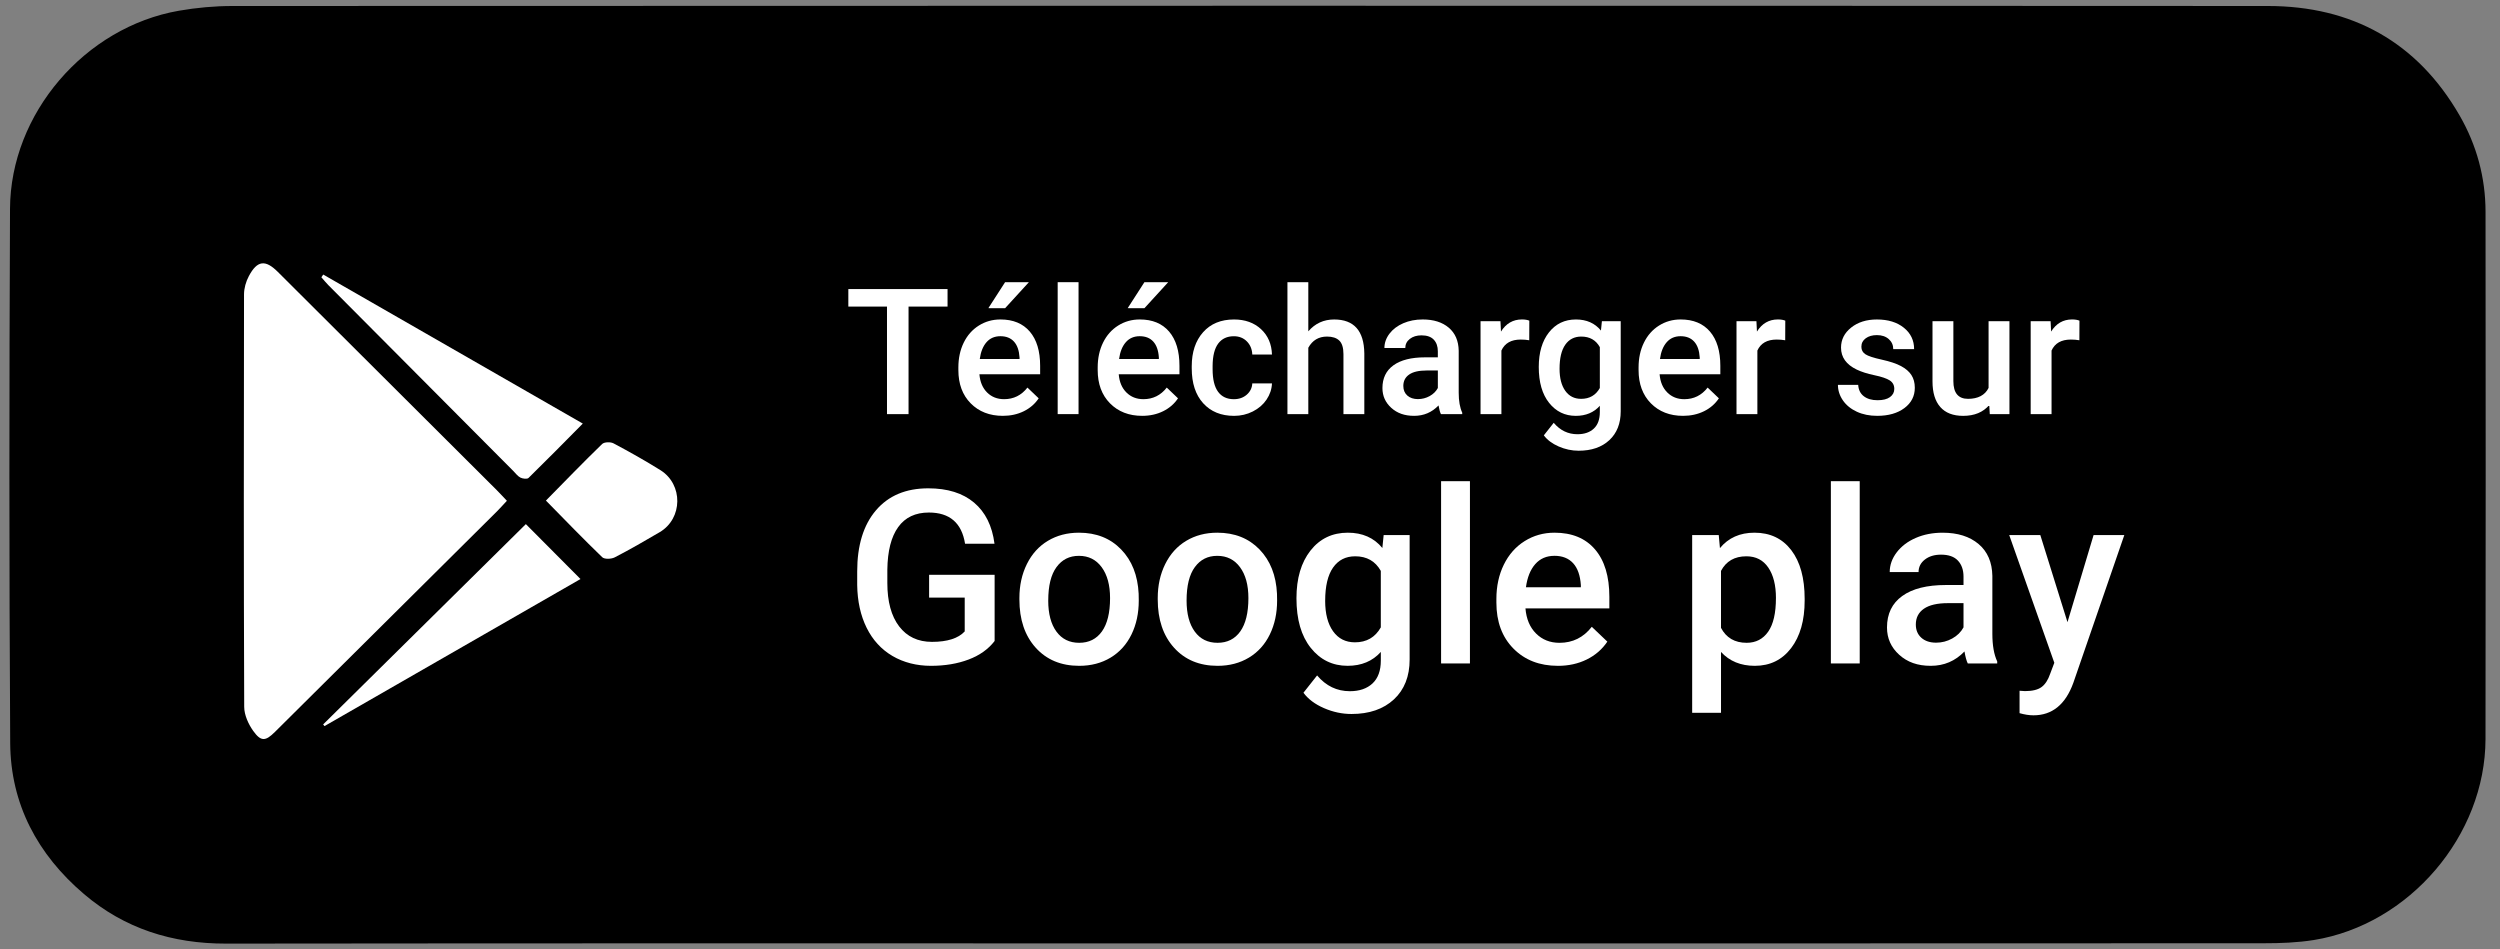 <svg width="158" height="60" viewBox="0 0 158 60" fill="none" xmlns="http://www.w3.org/2000/svg">
<rect x="0" y="0" width="158" height="60" fill="#808080" stroke="none"/>
<g clip-path="url(#clip0_77_136)">
<path d="M78.86 59.623C100.259 59.623 121.658 59.626 143.057 59.614C144.117 59.614 145.192 59.577 146.236 59.409C152.267 58.434 157.074 52.81 157.084 46.709C157.103 35.602 157.095 24.496 157.086 13.389C157.084 11.22 156.527 9.173 155.448 7.3C152.765 2.644 148.637 0.382 143.331 0.379C100.457 0.355 57.582 0.363 14.708 0.379C13.574 0.379 12.427 0.483 11.309 0.678C5.368 1.715 0.66 7.173 0.633 13.195C0.583 24.453 0.575 35.712 0.645 46.97C0.669 50.825 2.38 54.01 5.304 56.501C7.877 58.694 10.891 59.641 14.283 59.636C35.808 59.609 57.334 59.622 78.86 59.623V59.623Z" fill="black"/>
<path d="M59.885 19.376H57.42V26.173H56.058V19.376H53.615V18.269H59.885V19.376Z" fill="white"/>
<path d="M63.381 26.281C62.545 26.281 61.867 26.017 61.348 25.491C60.828 24.965 60.569 24.263 60.569 23.388V23.224C60.569 22.639 60.682 22.115 60.908 21.653C61.135 21.192 61.452 20.833 61.861 20.576C62.27 20.319 62.726 20.19 63.229 20.19C64.029 20.19 64.647 20.446 65.083 20.956C65.519 21.466 65.737 22.188 65.737 23.122V23.654H61.899C61.939 24.139 62.101 24.522 62.385 24.805C62.669 25.087 63.027 25.228 63.458 25.228C64.062 25.228 64.554 24.984 64.934 24.495L65.645 25.174C65.41 25.525 65.096 25.797 64.704 25.99C64.311 26.184 63.87 26.281 63.382 26.281H63.381ZM63.224 21.248C62.862 21.248 62.569 21.375 62.347 21.628C62.125 21.882 61.983 22.235 61.922 22.687H64.435V22.589C64.406 22.147 64.289 21.814 64.082 21.588C63.876 21.361 63.59 21.248 63.225 21.248H63.224ZM63.522 17.834H65.026L63.522 19.479L62.464 19.476L63.522 17.834V17.834Z" fill="white"/>
<path d="M68.164 26.172H66.845V17.834H68.164V26.172Z" fill="white"/>
<path d="M72.186 26.281C71.349 26.281 70.672 26.017 70.153 25.491C69.633 24.965 69.374 24.263 69.374 23.388V23.224C69.374 22.639 69.487 22.115 69.713 21.653C69.94 21.192 70.257 20.833 70.666 20.576C71.075 20.319 71.531 20.19 72.034 20.19C72.834 20.19 73.451 20.446 73.888 20.956C74.323 21.466 74.542 22.188 74.542 23.122V23.654H70.704C70.744 24.139 70.905 24.522 71.19 24.805C71.474 25.087 71.831 25.228 72.262 25.228C72.866 25.228 73.359 24.984 73.739 24.495L74.45 25.174C74.215 25.525 73.901 25.797 73.508 25.99C73.115 26.184 72.675 26.281 72.186 26.281H72.186ZM72.028 21.248C71.667 21.248 71.374 21.375 71.152 21.628C70.93 21.882 70.787 22.235 70.726 22.687H73.24V22.589C73.211 22.147 73.093 21.814 72.887 21.588C72.681 21.361 72.395 21.248 72.029 21.248H72.028ZM72.327 17.834H73.831L72.327 19.479L71.269 19.476L72.327 17.834V17.834Z" fill="white"/>
<path d="M77.979 25.229C78.308 25.229 78.581 25.132 78.798 24.941C79.015 24.75 79.131 24.512 79.145 24.23H80.389C80.374 24.595 80.26 24.937 80.047 25.253C79.833 25.57 79.544 25.82 79.178 26.005C78.813 26.19 78.418 26.282 77.995 26.282C77.173 26.282 76.522 26.016 76.04 25.484C75.559 24.952 75.318 24.218 75.318 23.28V23.145C75.318 22.251 75.557 21.535 76.035 20.997C76.512 20.46 77.163 20.191 77.989 20.191C78.688 20.191 79.256 20.395 79.697 20.802C80.136 21.209 80.367 21.744 80.389 22.406H79.145C79.131 22.07 79.016 21.792 78.8 21.575C78.585 21.358 78.311 21.25 77.978 21.25C77.551 21.25 77.222 21.405 76.99 21.714C76.759 22.024 76.641 22.493 76.637 23.123V23.335C76.637 23.971 76.752 24.447 76.982 24.76C77.212 25.073 77.544 25.229 77.979 25.229V25.229Z" fill="white"/>
<path d="M82.685 20.94C83.116 20.441 83.66 20.191 84.319 20.191C85.571 20.191 86.207 20.906 86.225 22.335V26.173H84.906V22.384C84.906 21.978 84.818 21.692 84.642 21.523C84.467 21.355 84.209 21.271 83.869 21.271C83.34 21.271 82.946 21.506 82.685 21.977V26.173H81.366V17.835H82.685V20.94V20.94Z" fill="white"/>
<path d="M91.067 26.172C91.009 26.06 90.959 25.878 90.915 25.624C90.495 26.063 89.981 26.281 89.373 26.281C88.765 26.281 88.302 26.113 87.929 25.776C87.556 25.439 87.37 25.023 87.37 24.527C87.37 23.902 87.602 23.421 88.067 23.086C88.532 22.752 89.197 22.584 90.062 22.584H90.871V22.198C90.871 21.894 90.786 21.651 90.616 21.468C90.445 21.286 90.187 21.194 89.839 21.194C89.538 21.194 89.292 21.269 89.101 21.419C88.909 21.57 88.814 21.761 88.814 21.992H87.495C87.495 21.671 87.602 21.369 87.815 21.088C88.028 20.808 88.319 20.588 88.686 20.429C89.054 20.27 89.463 20.19 89.915 20.19C90.603 20.19 91.151 20.363 91.56 20.708C91.969 21.054 92.179 21.54 92.19 22.166V24.816C92.19 25.344 92.264 25.766 92.413 26.081V26.173H91.066L91.067 26.172ZM89.618 25.223C89.878 25.223 90.124 25.159 90.354 25.033C90.584 24.906 90.756 24.736 90.872 24.522V23.415H90.161C89.672 23.415 89.305 23.5 89.059 23.671C88.813 23.841 88.69 24.081 88.69 24.393C88.69 24.646 88.774 24.848 88.942 24.998C89.11 25.148 89.336 25.224 89.618 25.224L89.618 25.223Z" fill="white"/>
<path d="M96.648 21.504C96.474 21.475 96.295 21.46 96.111 21.46C95.506 21.46 95.099 21.692 94.889 22.155V26.172H93.57V20.298H94.829L94.862 20.955C95.18 20.445 95.622 20.189 96.187 20.189C96.375 20.189 96.531 20.215 96.653 20.265L96.648 21.502L96.648 21.504Z" fill="white"/>
<path d="M97.25 23.193C97.25 22.281 97.465 21.552 97.893 21.008C98.322 20.463 98.891 20.191 99.601 20.191C100.271 20.191 100.797 20.425 101.18 20.891L101.24 20.299H102.429V25.994C102.429 26.765 102.189 27.373 101.71 27.818C101.23 28.264 100.583 28.486 99.769 28.486C99.338 28.486 98.918 28.396 98.507 28.217C98.097 28.038 97.784 27.804 97.57 27.514L98.195 26.721C98.6 27.202 99.1 27.443 99.693 27.443C100.131 27.443 100.476 27.325 100.73 27.087C100.983 26.85 101.11 26.502 101.11 26.042V25.646C100.73 26.07 100.223 26.282 99.59 26.282C98.902 26.282 98.34 26.009 97.904 25.462C97.468 24.916 97.25 24.159 97.25 23.193V23.193ZM98.564 23.307C98.564 23.896 98.684 24.361 98.925 24.699C99.166 25.038 99.499 25.207 99.926 25.207C100.458 25.207 100.853 24.979 101.11 24.522V21.939C100.86 21.493 100.469 21.271 99.937 21.271C99.503 21.271 99.166 21.443 98.925 21.787C98.684 22.131 98.564 22.637 98.564 23.307Z" fill="white"/>
<path d="M106.369 26.281C105.533 26.281 104.855 26.017 104.336 25.491C103.817 24.965 103.558 24.263 103.558 23.388V23.225C103.558 22.639 103.67 22.115 103.897 21.653C104.123 21.192 104.441 20.833 104.85 20.576C105.259 20.319 105.714 20.19 106.217 20.19C107.017 20.19 107.635 20.446 108.071 20.956C108.507 21.466 108.725 22.188 108.725 23.122V23.654H104.887C104.927 24.139 105.089 24.522 105.374 24.805C105.658 25.087 106.015 25.229 106.446 25.229C107.05 25.229 107.543 24.984 107.923 24.495L108.634 25.174C108.399 25.525 108.084 25.798 107.692 25.991C107.299 26.184 106.858 26.281 106.37 26.281H106.369ZM106.212 21.248C105.85 21.248 105.558 21.375 105.336 21.628C105.113 21.882 104.971 22.235 104.91 22.687H107.423V22.589C107.394 22.147 107.277 21.814 107.07 21.588C106.864 21.361 106.578 21.248 106.213 21.248H106.212Z" fill="white"/>
<path d="M112.824 21.504C112.651 21.475 112.471 21.46 112.287 21.46C111.683 21.46 111.276 21.692 111.066 22.155V26.172H109.747V20.298H111.006L111.039 20.955C111.357 20.445 111.799 20.189 112.364 20.189C112.552 20.189 112.707 20.215 112.83 20.265L112.825 21.502L112.824 21.504Z" fill="white"/>
<path d="M119.719 24.577C119.719 24.342 119.622 24.163 119.428 24.04C119.235 23.917 118.914 23.808 118.465 23.714C118.015 23.62 117.641 23.501 117.341 23.356C116.682 23.038 116.353 22.577 116.353 21.972C116.353 21.465 116.566 21.042 116.994 20.702C117.421 20.362 117.963 20.191 118.622 20.191C119.324 20.191 119.891 20.365 120.324 20.713C120.756 21.06 120.972 21.51 120.972 22.064H119.653C119.653 21.811 119.559 21.6 119.371 21.432C119.182 21.264 118.933 21.179 118.622 21.179C118.332 21.179 118.096 21.246 117.914 21.38C117.731 21.514 117.639 21.693 117.639 21.917C117.639 22.12 117.724 22.277 117.895 22.39C118.065 22.502 118.409 22.615 118.926 22.729C119.444 22.843 119.85 22.978 120.144 23.136C120.439 23.293 120.658 23.482 120.801 23.703C120.944 23.923 121.016 24.191 121.016 24.506C121.016 25.035 120.797 25.463 120.359 25.79C119.921 26.118 119.347 26.281 118.639 26.281C118.157 26.281 117.728 26.195 117.352 26.021C116.975 25.847 116.682 25.608 116.472 25.305C116.263 25 116.157 24.673 116.157 24.322H117.438C117.456 24.634 117.574 24.873 117.791 25.041C118.009 25.209 118.296 25.294 118.655 25.294C119.013 25.294 119.266 25.227 119.447 25.096C119.628 24.964 119.719 24.791 119.719 24.578V24.577Z" fill="white"/>
<path d="M125.722 25.597C125.335 26.053 124.785 26.282 124.072 26.282C123.435 26.282 122.953 26.095 122.625 25.723C122.298 25.35 122.134 24.811 122.134 24.105V20.299H123.453V24.089C123.453 24.834 123.762 25.207 124.381 25.207C124.999 25.207 125.454 24.977 125.678 24.517V20.299H126.997V26.173H125.754L125.721 25.597H125.722Z" fill="white"/>
<path d="M131.416 21.504C131.242 21.475 131.063 21.46 130.879 21.46C130.275 21.46 129.867 21.692 129.658 22.155V26.172H128.339V20.298H129.598L129.631 20.955C129.949 20.445 130.391 20.189 130.956 20.189C131.143 20.189 131.299 20.215 131.422 20.265L131.417 21.502L131.416 21.504Z" fill="white"/>
<path d="M62.858 40.513C62.463 41.028 61.916 41.417 61.216 41.682C60.516 41.947 59.721 42.08 58.832 42.08C57.942 42.08 57.107 41.872 56.402 41.457C55.697 41.042 55.154 40.449 54.771 39.676C54.389 38.904 54.19 38.003 54.175 36.973V36.118C54.175 34.468 54.569 33.18 55.36 32.253C56.15 31.326 57.252 30.862 58.667 30.862C59.882 30.862 60.847 31.163 61.562 31.766C62.277 32.368 62.707 33.235 62.852 34.364H60.992C60.782 33.05 60.02 32.392 58.705 32.392C57.855 32.392 57.209 32.697 56.767 33.31C56.324 33.922 56.096 34.819 56.08 36.003V36.843C56.08 38.022 56.329 38.937 56.826 39.588C57.324 40.24 58.015 40.566 58.9 40.566C59.87 40.566 60.56 40.346 60.97 39.906V37.769H58.72V36.329H62.86V40.513L62.858 40.513Z" fill="white"/>
<path d="M64.426 37.798C64.426 37.004 64.583 36.287 64.898 35.65C65.213 35.012 65.656 34.522 66.226 34.18C66.796 33.838 67.451 33.666 68.19 33.666C69.285 33.666 70.174 34.019 70.856 34.724C71.539 35.429 71.907 36.364 71.963 37.528L71.97 37.956C71.97 38.755 71.817 39.47 71.509 40.1C71.201 40.729 70.761 41.217 70.189 41.562C69.616 41.907 68.955 42.08 68.206 42.08C67.061 42.08 66.144 41.698 65.457 40.936C64.769 40.174 64.426 39.158 64.426 37.888V37.798V37.798ZM66.248 37.956C66.248 38.79 66.421 39.444 66.766 39.916C67.111 40.389 67.591 40.625 68.206 40.625C68.821 40.625 69.299 40.385 69.642 39.906C69.984 39.426 70.156 38.724 70.156 37.798C70.156 36.979 69.979 36.329 69.627 35.848C69.275 35.369 68.796 35.129 68.191 35.129C67.586 35.129 67.123 35.365 66.774 35.837C66.424 36.31 66.249 37.016 66.249 37.956L66.248 37.956Z" fill="white"/>
<path d="M73.169 37.798C73.169 37.004 73.326 36.287 73.641 35.65C73.957 35.012 74.399 34.522 74.969 34.18C75.539 33.838 76.194 33.666 76.933 33.666C78.028 33.666 78.917 34.019 79.6 34.724C80.282 35.429 80.651 36.364 80.706 37.528L80.713 37.956C80.713 38.755 80.56 39.47 80.252 40.1C79.945 40.729 79.504 41.217 78.932 41.562C78.359 41.907 77.698 42.08 76.949 42.08C75.804 42.08 74.887 41.698 74.2 40.936C73.513 40.174 73.169 39.158 73.169 37.888V37.798V37.798ZM74.992 37.956C74.992 38.79 75.164 39.444 75.509 39.916C75.854 40.389 76.334 40.625 76.949 40.625C77.564 40.625 78.043 40.385 78.385 39.906C78.727 39.426 78.899 38.724 78.899 37.798C78.899 36.979 78.723 36.329 78.37 35.848C78.018 35.369 77.539 35.129 76.934 35.129C76.329 35.129 75.866 35.365 75.517 35.837C75.167 36.31 74.992 37.016 74.992 37.956L74.992 37.956Z" fill="white"/>
<path d="M81.936 37.813C81.936 36.553 82.232 35.547 82.824 34.794C83.417 34.042 84.203 33.666 85.183 33.666C86.108 33.666 86.835 33.988 87.365 34.633L87.447 33.816H89.089V41.681C89.089 42.746 88.758 43.586 88.096 44.201C87.433 44.816 86.539 45.124 85.415 45.124C84.82 45.124 84.239 45 83.671 44.752C83.104 44.505 82.673 44.181 82.378 43.781L83.241 42.687C83.8 43.351 84.49 43.684 85.311 43.684C85.915 43.684 86.393 43.52 86.743 43.193C87.093 42.865 87.268 42.384 87.268 41.749V41.202C86.743 41.787 86.043 42.079 85.168 42.079C84.218 42.079 83.442 41.701 82.84 40.946C82.237 40.192 81.936 39.146 81.936 37.811V37.813ZM83.75 37.97C83.75 38.785 83.916 39.427 84.249 39.894C84.581 40.361 85.042 40.595 85.632 40.595C86.368 40.595 86.912 40.28 87.267 39.65V36.081C86.922 35.465 86.382 35.158 85.648 35.158C85.048 35.158 84.581 35.396 84.249 35.871C83.917 36.346 83.751 37.046 83.751 37.971L83.75 37.97Z" fill="white"/>
<path d="M92.9 41.93H91.077V30.411H92.9V41.93Z" fill="white"/>
<path d="M98.456 42.08C97.301 42.08 96.365 41.716 95.648 40.989C94.93 40.261 94.572 39.293 94.572 38.083V37.858C94.572 37.048 94.729 36.324 95.041 35.687C95.353 35.049 95.792 34.553 96.357 34.198C96.922 33.843 97.552 33.666 98.246 33.666C99.351 33.666 100.205 34.019 100.807 34.724C101.41 35.429 101.711 36.426 101.711 37.716V38.451H96.409C96.464 39.122 96.688 39.651 97.081 40.041C97.473 40.431 97.966 40.626 98.562 40.626C99.397 40.626 100.076 40.288 100.601 39.614L101.584 40.551C101.258 41.036 100.825 41.412 100.282 41.68C99.74 41.947 99.132 42.081 98.456 42.081V42.08ZM98.239 35.128C97.739 35.128 97.335 35.303 97.027 35.653C96.72 36.003 96.524 36.49 96.439 37.115H99.91V36.98C99.87 36.37 99.708 35.909 99.423 35.596C99.137 35.284 98.743 35.127 98.238 35.127L98.239 35.128Z" fill="white"/>
<path d="M114.054 37.956C114.054 39.21 113.77 40.211 113.2 40.959C112.63 41.706 111.865 42.08 110.905 42.08C110.015 42.08 109.303 41.787 108.768 41.203V45.049H106.945V33.816H108.625L108.7 34.641C109.235 33.991 109.962 33.666 110.882 33.666C111.872 33.666 112.648 34.035 113.211 34.773C113.773 35.51 114.054 36.534 114.054 37.843V37.956V37.956ZM112.24 37.798C112.24 36.988 112.079 36.346 111.756 35.871C111.433 35.396 110.972 35.158 110.372 35.158C109.627 35.158 109.093 35.465 108.767 36.081V39.68C109.097 40.309 109.637 40.625 110.387 40.625C110.967 40.625 111.42 40.391 111.748 39.924C112.075 39.456 112.239 38.748 112.239 37.798L112.24 37.798Z" fill="white"/>
<path d="M117.534 41.93H115.711V30.411H117.534V41.93Z" fill="white"/>
<path d="M124.364 41.93C124.284 41.775 124.215 41.522 124.155 41.172C123.575 41.777 122.865 42.08 122.025 42.08C121.185 42.08 120.545 41.847 120.03 41.382C119.515 40.917 119.258 40.342 119.258 39.657C119.258 38.793 119.579 38.129 120.222 37.667C120.864 37.204 121.783 36.973 122.977 36.973H124.094V36.441C124.094 36.021 123.977 35.685 123.742 35.432C123.507 35.179 123.15 35.054 122.67 35.054C122.255 35.054 121.915 35.158 121.65 35.365C121.385 35.572 121.253 35.836 121.253 36.156H119.43C119.43 35.712 119.578 35.295 119.873 34.908C120.168 34.521 120.569 34.217 121.077 33.997C121.584 33.777 122.15 33.667 122.775 33.667C123.725 33.667 124.482 33.906 125.047 34.383C125.612 34.861 125.902 35.532 125.917 36.397V40.056C125.917 40.786 126.02 41.368 126.224 41.803V41.93H124.364V41.93ZM122.362 40.617C122.722 40.617 123.061 40.53 123.378 40.355C123.696 40.18 123.934 39.945 124.094 39.649V38.119H123.112C122.437 38.119 121.93 38.237 121.59 38.472C121.25 38.707 121.08 39.039 121.08 39.469C121.08 39.819 121.196 40.098 121.428 40.305C121.66 40.513 121.972 40.617 122.362 40.617V40.617Z" fill="white"/>
<path d="M130.665 39.321L132.315 33.816H134.257L131.033 43.16C130.538 44.525 129.698 45.208 128.513 45.208C128.248 45.208 127.955 45.162 127.636 45.072V43.656L127.981 43.678C128.441 43.678 128.787 43.594 129.019 43.427C129.251 43.26 129.436 42.979 129.57 42.584L129.833 41.888L126.983 33.817H128.948L130.665 39.321V39.321Z" fill="white"/>
<path d="M32.035 31.65C31.781 31.922 31.599 32.129 31.404 32.323C26.729 36.969 22.053 41.614 17.375 46.259C16.779 46.852 16.494 46.882 16 46.189C15.696 45.761 15.436 45.186 15.434 44.676C15.4 35.986 15.406 27.295 15.422 18.604C15.423 18.217 15.544 17.794 15.727 17.451C16.258 16.454 16.767 16.396 17.558 17.183C22.173 21.782 26.787 26.382 31.401 30.983C31.596 31.178 31.782 31.383 32.036 31.65H32.035Z" fill="white"/>
<path d="M36.832 26.771C35.617 27.997 34.521 29.113 33.403 30.206C33.316 30.29 33.038 30.257 32.894 30.186C32.721 30.101 32.593 29.92 32.451 29.776C28.549 25.857 24.648 21.939 20.749 18.018C20.594 17.862 20.456 17.688 20.311 17.523C20.35 17.466 20.39 17.409 20.429 17.352C25.852 20.466 31.274 23.58 36.832 26.77V26.771Z" fill="white"/>
<path d="M20.423 45.783C24.721 41.535 29.021 37.288 33.234 33.124C34.291 34.185 35.461 35.362 36.687 36.595C31.333 39.671 25.921 42.78 20.509 45.889C20.48 45.854 20.451 45.819 20.422 45.783H20.423Z" fill="white"/>
<path d="M34.502 31.637C35.699 30.422 36.858 29.222 38.055 28.061C38.189 27.931 38.584 27.919 38.771 28.018C39.776 28.551 40.77 29.109 41.736 29.712C43.184 30.617 43.154 32.77 41.695 33.632C40.758 34.184 39.815 34.728 38.849 35.226C38.636 35.336 38.204 35.354 38.062 35.217C36.862 34.06 35.705 32.859 34.503 31.637H34.502Z" fill="white"/>
</g>
<defs>
<clipPath id="clip0_77_136">
<rect width="157.23" height="60" fill="white" transform="translate(0.229)"/>
</clipPath>
</defs>
</svg>
